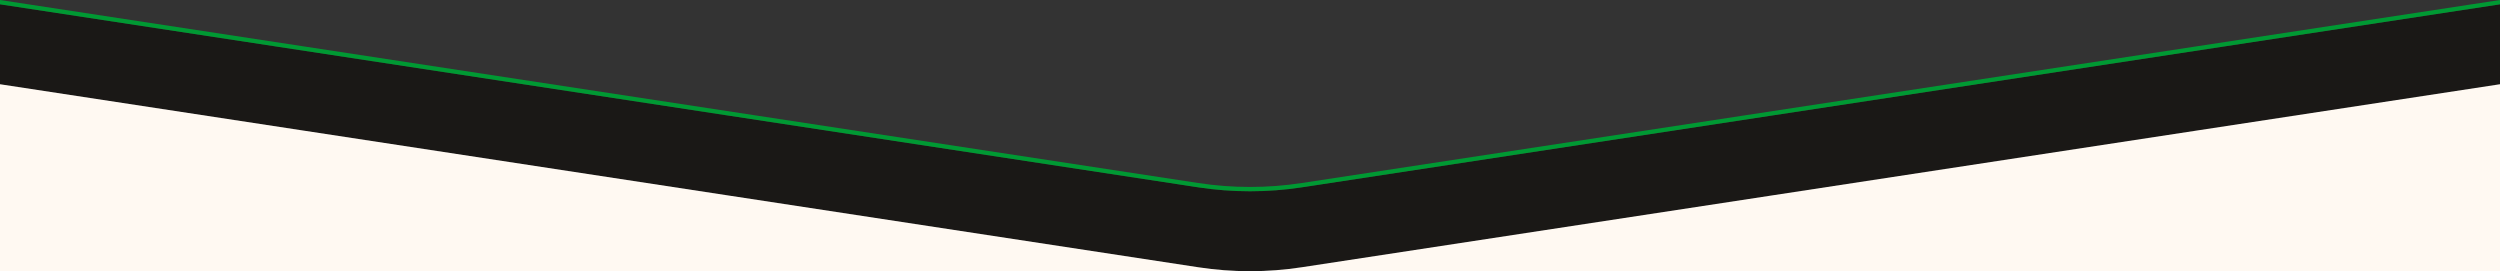 <svg xmlns="http://www.w3.org/2000/svg" viewBox="0 0 3440 373.16">
  <rect x="0" y="0" width="3440" height="373.16" fill="#333333" stroke="none"/>
  <path d="M3440,5.94v109.98l-420,64.14h0s-580,88.59-580,88.59h0s-648.79,99.1-648.79,99.1c-23.6,3.61-47.4,5.41-71.21,5.41s-47.61-1.8-71.21-5.41l-648.79-99.09h0s-580-88.59-580-88.59h0S0,115.92,0,115.92V5.94l1000,152.74,648.79,99.1c47.2,7.21,95.22,7.21,142.42,0l648.79-99.1L3440,5.94Z" fill="#1A1816" />
  <path d="M3440,0v5.94l-1000,152.74-648.79,99.1c-47.2,7.21-95.22,7.21-142.42,0l-648.79-99.1L0,5.94V0l420,64.15,580,88.59,648.79,99.1c47.2,7.21,95.22,7.21,142.42,0l648.79-99.1,580-88.59L3440,0Z" fill="#009933" />
  <path d="M1720,373.16H0V115.92l420,64.14h0s580,88.59,580,88.59h0s648.79,99.1,648.79,99.1c23.6,3.61,47.4,5.41,71.21,5.41Z" fill="#FFF9F2" />
  <path d="M3440,115.92v257.24h-1720c23.81,0,47.61-1.8,71.21-5.41l648.79-99.09h0s580-88.59,580-88.59h0s420-64.15,420-64.15Z" fill="#FFF9F2" />
</svg>
